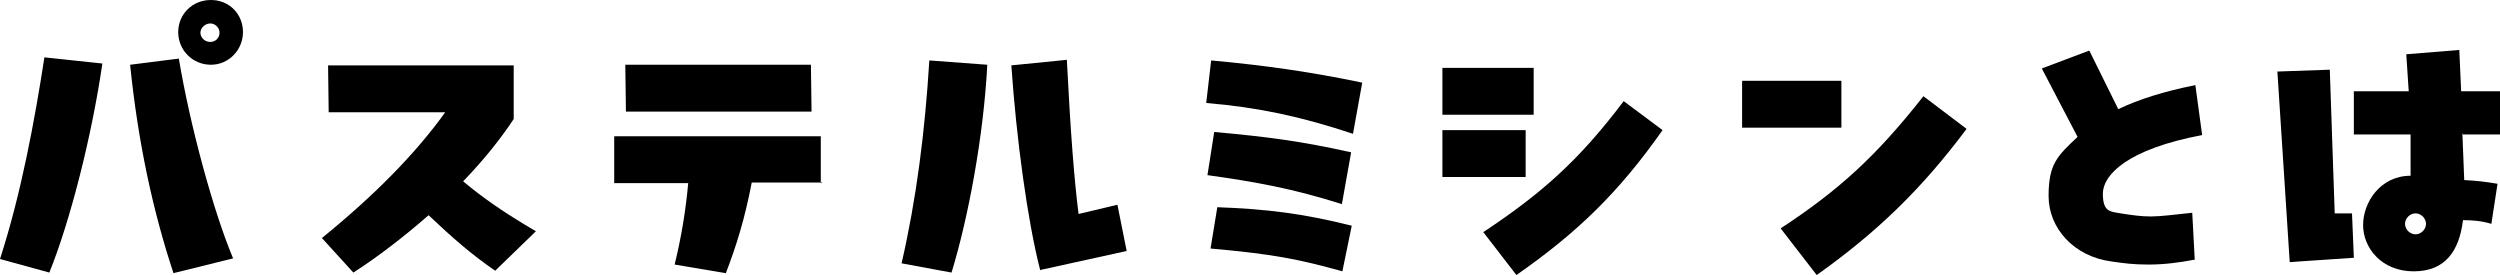 <?xml version="1.0" encoding="UTF-8"?>
<svg id="a" xmlns="http://www.w3.org/2000/svg" version="1.1" viewBox="0 0 405.4 44.6">
  <!-- Generator: Adobe Illustrator 29.2.1, SVG Export Plug-In . SVG Version: 2.1.0 Build 116)  -->
  <path d="M0,42C3.4,31.5,5.6,19.7,7.2,9.3l9.4,1c-1.7,11.7-5.2,25.5-8.6,33.9C8,44.2,0,42,0,42ZM28.1,44.2c-3.3-10-5.7-21-7-33.7l7.9-1c1.8,10.8,5.6,24.8,8.8,32.4l-9.7,2.4h0ZM28.9,5.2c0-2.9,2.3-5.2,5.3-5.2s5.2,2.3,5.2,5.2-2.3,5.3-5.2,5.3-5.3-2.3-5.3-5.3ZM35.6,5.3c0-.8-.7-1.5-1.5-1.5s-1.6.7-1.6,1.5.7,1.5,1.6,1.5,1.5-.7,1.5-1.5Z"/>
  <path d="M80.3,43.9c-3.8-2.6-7-5.4-10.8-9-4,3.5-8.3,6.8-12.2,9.3l-5.1-5.6c8.5-6.9,15.2-13.7,20-20.4h-18.9c0,0-.1-7.6-.1-7.6h30.1c0,0,0,8.7,0,8.7-2.1,3.2-4.9,6.7-8.2,10.1,3.1,2.6,6.5,5,11.8,8.1l-6.5,6.3h0Z"/>
  <path d="M133.4,29.6h-11.5c-1.1,5.8-2.5,10.3-4.2,14.7l-8.3-1.4c1.1-4.5,1.8-8.8,2.2-13.2h-12v-7.6c-.1,0,33.5,0,33.5,0v7.6c.1,0,.1,0,.1,0ZM131.6,18.1h-30.1c0,0-.1-7.6-.1-7.6h30.1c0,0,.1,7.6.1,7.6h0Z"/>
  <path d="M146.2,42.7c2.4-10.4,3.8-21.4,4.5-32.9l9.4.7c-.6,11.6-3.1,24.9-5.8,33.7l-8.1-1.5h0ZM168.7,43.9c-2.1-8.1-3.9-21.6-4.7-33.3l9-.9c.6,11.8,1.2,19.5,1.9,25l6.3-1.5,1.5,7.5-14.1,3.1h0Z"/>
  <path d="M219.4,21.7c-8.4-2.8-15.4-4.3-23.8-5l.8-6.9c8.8.8,16.4,1.9,24.5,3.6l-1.5,8.3h0ZM217.6,33.1c-7.9-2.5-13.9-3.6-21.8-4.7l1.1-7c8.8.8,14.1,1.5,22.2,3.3l-1.5,8.4h0ZM217.7,44c-7.2-2-11.3-2.8-21.4-3.7l1.1-6.7c8,.3,13.8,1,21.8,3l-1.5,7.3h0Z"/>
  <path d="M233.9,18.6v-7.6c0,0,14.8,0,14.8,0v7.6c0,0-14.8,0-14.8,0ZM233.9,28.7v-7.6c0,0,13.5,0,13.5,0v7.6c0,0-13.5,0-13.5,0ZM240.6,37.6c9.3-6.2,15.3-11.4,22.7-21.2l6.3,4.7c-7.1,10.1-13.8,16.6-23.7,23.5l-5.4-7Z"/>
  <path d="M282.5,20.7v-7.6c0,0,16.1,0,16.1,0v7.6c0,0-16.1,0-16.1,0ZM288.8,37c9.3-6.1,15.4-11.6,23.1-21.4l7,5.3c-7.4,9.9-14.6,16.8-24.3,23.7l-5.8-7.5h0Z"/>
  <path d="M355.5,34.6l.4,7.5c-2.6.5-5,.8-7.5.8s-3.9-.2-6-.5c-6.1-.8-10.2-5.4-10.2-10.6s1.4-6.5,4.7-9.6l-5.8-11.1,7.7-2.9,4.7,9.5c3.3-1.6,7.5-2.9,12.5-3.9l1.1,8.1c-12.2,2.3-16.1,6.5-16.1,9.5s1.2,2.9,2.9,3.2c1.9.3,3.3.5,4.9.5s3.8-.3,6.7-.6h0Z"/>
  <path d="M378.5,34.6h2.9c0-.1.3,7.2.3,7.2l-10.4.7-2-30.9,8.5-.3.8,23.4h0ZM399.3,21.6c.1,2.8.2,5.2.3,7.6,2.1.1,3.6.3,5.4.6l-1,6.5c-1.6-.5-3.2-.6-4.6-.6-.6,4.9-2.8,8.3-8,8.3s-8.2-3.8-8.2-7.5,2.8-8,7.7-8c0-1.3,0-2.5,0-3.6s0-2.1,0-3.1h-9.2v-7c0,0,8.9,0,8.9,0l-.4-6,8.6-.7c.1,2.5.2,4.7.3,6.7h6.3v7c.1,0-6,0-6,0h0ZM393.4,36.3c0-.9-.8-1.7-1.7-1.7s-1.7.8-1.7,1.7.8,1.7,1.7,1.7,1.7-.8,1.7-1.7Z"/>
</svg>